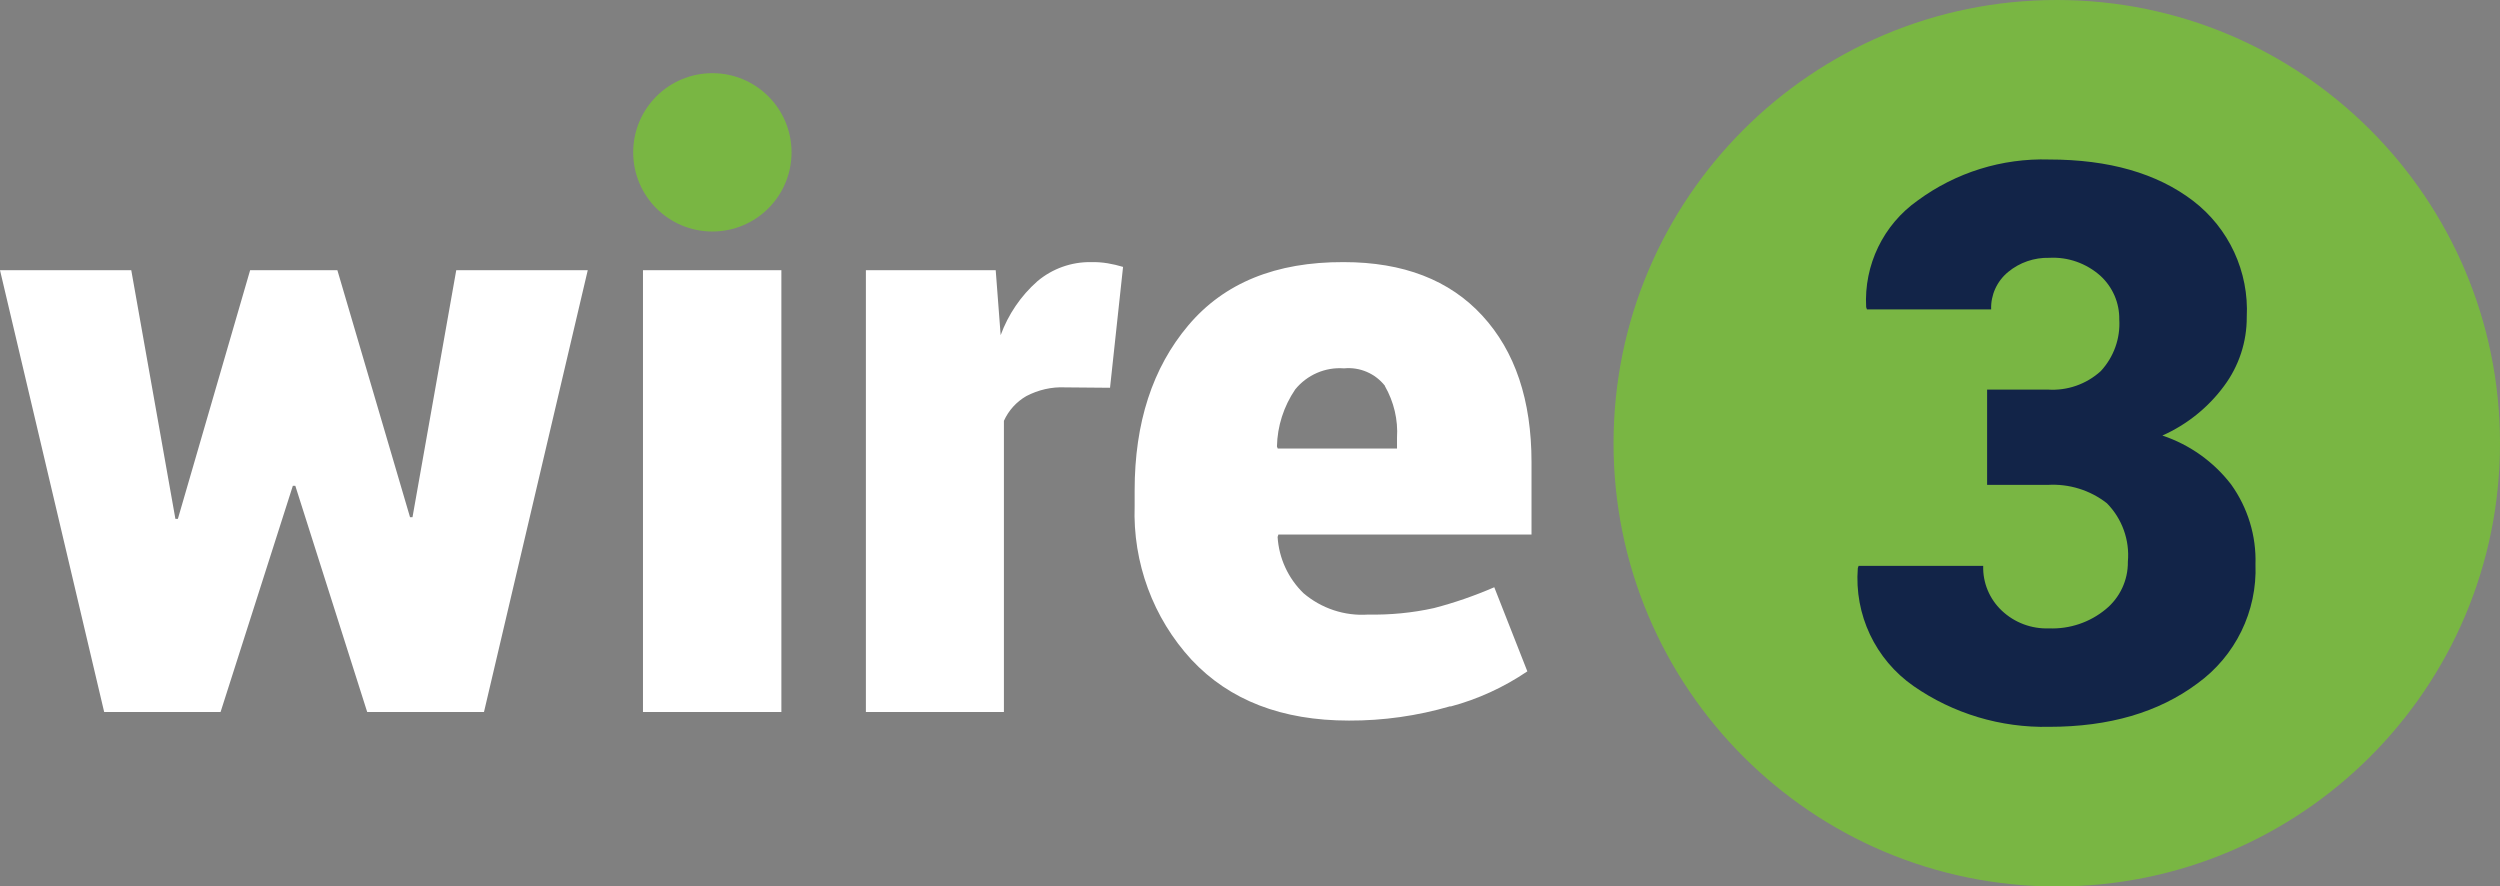 <?xml version="1.0" encoding="UTF-8"?>
<svg id="Layer_1" data-name="Layer 1" xmlns="http://www.w3.org/2000/svg" xmlns:xlink="http://www.w3.org/1999/xlink" viewBox="0 0 192 68.08">
  <rect x="0" y="0" width="192" height="68.08" fill="#808080" stroke="none"/>
  <defs>
    <style>
      .cls-1 {
        clip-path: url(#clippath);
      }

      .cls-2 {
        fill: none;
      }

      .cls-2, .cls-3, .cls-4, .cls-5 {
        stroke-width: 0px;
      }

      .cls-3 {
        fill: #79b643;
      }

      .cls-4 {
        fill: #122448;
      }

      .cls-5 {
        fill: #fff;
      }
    </style>
    <clipPath id="clippath">
      <rect class="cls-2" width="192" height="68.08"/>
    </clipPath>
  </defs>
  <g class="cls-1">
    <g id="Group_1" data-name="Group 1">
      <path id="Path_1" data-name="Path 1" class="cls-3" d="m123.92,34.04C123.92,15.24,139.16,0,157.96,0s34.04,15.24,34.04,34.04-15.24,34.04-34.04,34.04h0c-18.8,0-34.04-15.24-34.04-34.04h0"/>
      <path id="Path_2" data-name="Path 2" class="cls-3" d="m48.63,11.7c0-3.36,2.72-6.08,6.08-6.08s6.08,2.72,6.08,6.08-2.72,6.08-6.08,6.08-6.08-2.72-6.08-6.08h0"/>
      <path id="Path_3" data-name="Path 3" class="cls-4" d="m152.61,29.94v7.3h4.65c1.64-.1,3.26.4,4.55,1.41,1.17,1.19,1.76,2.83,1.61,4.49.02,1.41-.61,2.76-1.7,3.65-1.22,1.01-2.77,1.53-4.35,1.47-1.35.05-2.66-.44-3.64-1.37-.94-.89-1.46-2.14-1.42-3.43h-9.57l-.06.17c-.28,3.57,1.34,7.01,4.28,9.06,3.05,2.12,6.7,3.21,10.41,3.13,4.62,0,8.41-1.11,11.39-3.33,2.92-2.11,4.6-5.54,4.46-9.15.07-2.19-.59-4.34-1.86-6.12-1.35-1.76-3.19-3.07-5.29-3.77,1.88-.84,3.52-2.15,4.74-3.81,1.14-1.53,1.75-3.39,1.74-5.29.18-3.48-1.37-6.83-4.14-8.94-2.76-2.1-6.44-3.16-11.04-3.16-3.62-.11-7.17,1-10.08,3.14-2.65,1.86-4.15,4.96-3.97,8.2l.06.17h9.54c-.04-1.1.44-2.16,1.3-2.87.88-.73,2.01-1.12,3.16-1.09,1.44-.08,2.85.42,3.93,1.38.94.86,1.47,2.08,1.45,3.36.09,1.46-.43,2.89-1.42,3.96-1.11,1.01-2.58,1.52-4.07,1.42h-4.66Z"/>
      <path id="Path_4" data-name="Path 4" class="cls-5" d="m106.36,29.65c.69,1.21,1.02,2.59.93,3.98v.82h-9.16l-.06-.16c.03-1.56.52-3.08,1.4-4.38.91-1.12,2.31-1.73,3.75-1.62,1.21-.12,2.4.39,3.15,1.35m5.03,24.62c2.1-.56,4.1-1.48,5.9-2.7l-2.54-6.46c-1.5.65-3.05,1.19-4.63,1.6-1.66.37-3.36.53-5.07.5-1.8.12-3.58-.47-4.96-1.65-1.17-1.14-1.88-2.68-1.98-4.31l.06-.19h19.44v-5.55c0-4.77-1.26-8.52-3.78-11.26s-6.07-4.11-10.65-4.11c-5.21-.02-9.18,1.6-11.93,4.86-2.75,3.26-4.12,7.48-4.12,12.67v1.19c-.15,4.36,1.41,8.61,4.37,11.82,2.92,3.12,6.95,4.67,12.09,4.67,2.63.01,5.25-.36,7.78-1.1m-25.12-33.74c-.39-.12-.79-.21-1.19-.28-.43-.07-.85-.1-1.29-.09-1.5-.02-2.96.5-4.11,1.47-1.27,1.12-2.24,2.55-2.82,4.14l-.38-4.99h-9.97v33.93h10.6v-22.36c.36-.8.96-1.46,1.72-1.9.92-.48,1.94-.72,2.98-.67l3.45.03,1-9.28Zm-26.25.25h-10.63v33.93h10.63V20.78Zm-34.12,0h-6.68l-5.55,19.1h-.19l-3.39-19.1H0l8,33.93h8.94l5.55-17.37h.19l5.52,17.37h8.97l7.97-33.93h-10.1l-3.36,18.97h-.19l-5.58-18.97Z"/>
    </g>
  </g>
</svg>